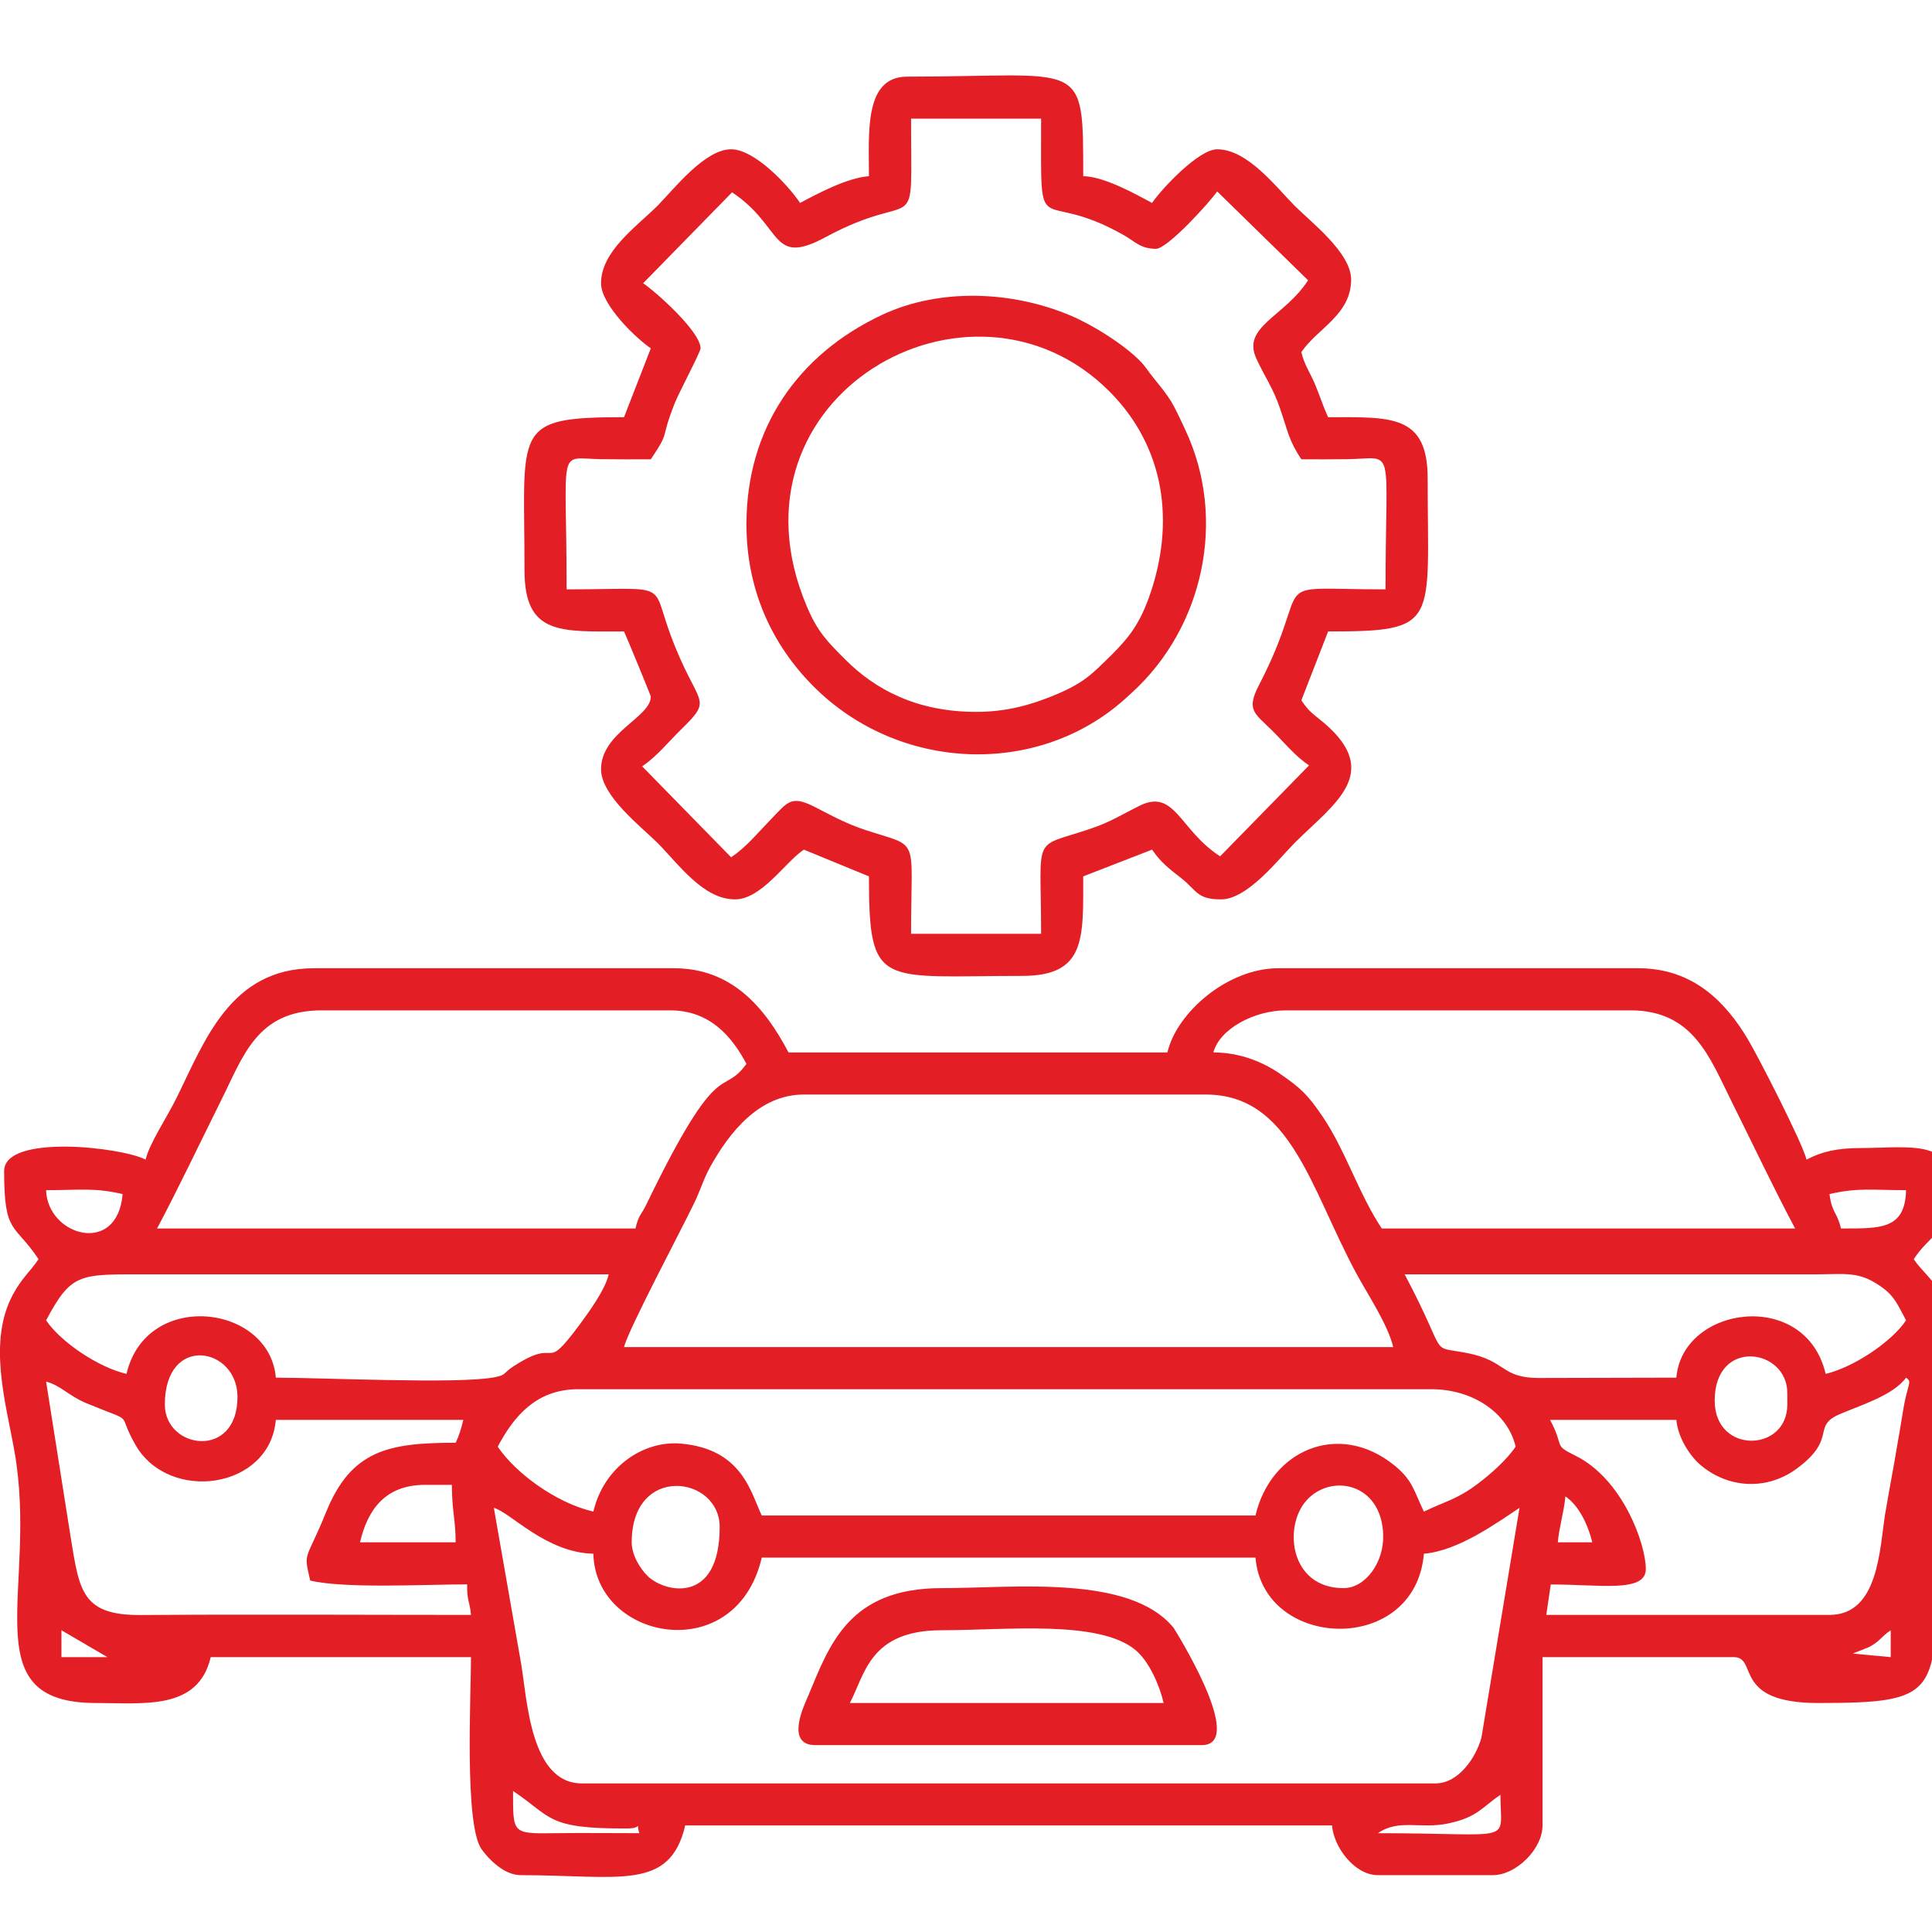 <?xml version="1.0" encoding="UTF-8"?>
<svg xmlns="http://www.w3.org/2000/svg" xmlns:xlink="http://www.w3.org/1999/xlink" width="64px" height="64px" viewBox="0 0 64 64" version="1.1">
<g id="surface1">
<path style=" stroke:none;fill-rule:evenodd;fill:rgb(89.02%,11.765%,14.118%);fill-opacity:1;" d="M 45.645 60.727 C 46.336 60.242 47.059 60.602 47.984 60.402 C 48.953 60.195 49.094 59.863 49.703 59.457 C 49.703 61.113 50.27 60.727 45.645 60.727 Z M 16.996 59.328 C 18.301 60.203 18.098 60.586 20.793 60.57 C 21.336 60.566 21.035 60.289 21.18 60.727 C 20.25 60.727 19.316 60.715 18.387 60.727 C 16.953 60.746 16.996 60.746 16.996 59.328 Z M 62.633 54.004 L 62.633 54.895 L 61.375 54.777 L 61.918 54.559 C 62.301 54.352 62.301 54.227 62.633 54.004 Z M 2.035 54.004 L 3.559 54.895 L 2.035 54.895 Z M 20.926 51.09 C 20.926 48.488 23.84 48.883 23.84 50.582 C 23.84 53.172 22.012 52.758 21.453 52.207 C 21.219 51.977 20.926 51.527 20.926 51.09 Z M 51.855 49.57 C 52.293 49.863 52.605 50.5 52.746 51.09 L 51.605 51.09 C 51.645 50.605 51.816 50.051 51.855 49.57 Z M 14.078 49.188 L 14.969 49.188 C 14.969 50.035 15.094 50.355 15.094 51.09 L 11.926 51.09 C 12.176 50.012 12.762 49.188 14.078 49.188 Z M 44.504 52.609 C 42.738 52.609 42.508 50.594 43.262 49.723 C 44.07 48.789 45.777 49.113 45.82 50.852 C 45.848 51.742 45.242 52.609 44.504 52.609 Z M 16.359 49.949 C 16.91 50.098 18.082 51.434 19.656 51.469 C 19.723 54.355 24.387 55.238 25.234 51.598 L 41.59 51.598 C 41.844 54.668 46.883 54.855 47.168 51.469 C 48.301 51.375 49.566 50.461 50.336 49.949 L 49.074 57.562 C 48.898 58.207 48.328 59.078 47.547 59.078 L 19.277 59.078 C 17.574 59.078 17.465 56.32 17.266 55.129 Z M 19.656 50.074 C 18.438 49.793 17.086 48.812 16.488 47.922 C 17.016 46.926 17.762 46.02 19.148 46.02 L 47.422 46.02 C 48.797 46.02 49.949 46.809 50.207 47.922 C 49.922 48.352 49.359 48.852 48.926 49.172 C 48.27 49.664 47.891 49.727 47.168 50.074 C 46.832 49.379 46.801 49.031 46.176 48.531 C 44.336 47.055 42.09 48.047 41.59 50.203 L 25.234 50.203 C 24.867 49.438 24.59 47.996 22.543 47.82 C 21.324 47.719 20.008 48.578 19.656 50.074 Z M 56.801 46.398 C 56.801 44.309 59.207 44.664 59.207 46.145 L 59.207 46.527 C 59.207 48.117 56.801 48.176 56.801 46.398 Z M 5.461 46.527 C 5.461 44.176 7.867 44.621 7.867 46.273 C 7.867 48.363 5.461 48.008 5.461 46.527 Z M 60.605 53.496 L 51.223 53.496 L 51.371 52.488 C 52.984 52.484 54.52 52.773 54.52 51.977 C 54.52 51.148 53.754 48.996 52.191 48.223 C 51.426 47.844 51.848 47.973 51.348 47.035 L 55.531 47.035 C 55.582 47.609 55.965 48.215 56.324 48.523 C 57.234 49.301 58.527 49.395 59.543 48.633 C 60.867 47.645 60.008 47.254 60.93 46.852 C 61.621 46.551 62.703 46.234 63.141 45.637 C 63.363 45.801 63.191 45.781 63.031 46.797 C 62.957 47.254 62.93 47.41 62.848 47.883 C 62.73 48.598 62.586 49.328 62.449 50.148 C 62.262 51.301 62.238 53.496 60.605 53.496 Z M 1.527 45.766 C 2 45.891 2.281 46.238 2.848 46.477 C 4.582 47.195 3.816 46.695 4.492 47.871 C 5.605 49.797 8.941 49.332 9.137 47.035 L 15.348 47.035 C 15.273 47.34 15.215 47.543 15.094 47.793 C 12.859 47.793 11.633 48.043 10.801 50.094 C 10.129 51.754 10.043 51.363 10.277 52.359 C 11.453 52.633 14.121 52.484 15.473 52.484 C 15.473 53.09 15.559 53.008 15.602 53.496 C 11.969 53.496 8.324 53.473 4.695 53.5 C 2.57 53.52 2.625 52.598 2.27 50.473 Z M 26.629 36.258 L 39.941 36.258 C 42.754 36.258 43.402 39.344 44.926 42.176 C 45.293 42.859 45.977 43.875 46.152 44.625 L 20.672 44.625 C 20.805 44.055 22.586 40.711 22.996 39.852 C 23.219 39.391 23.297 39.066 23.543 38.625 C 24.164 37.52 25.141 36.258 26.629 36.258 Z M 9.137 45.637 C 8.934 43.203 4.844 42.707 4.191 45.512 C 3.242 45.293 2 44.441 1.527 43.738 C 2.383 42.129 2.637 42.215 4.953 42.215 L 20.164 42.215 C 20.047 42.723 19.512 43.461 19.188 43.898 C 17.945 45.566 18.586 44.23 17.004 45.266 C 16.637 45.504 16.797 45.547 16.352 45.629 C 15.145 45.852 10.676 45.637 9.137 45.637 Z M 46.531 42.215 L 60.098 42.215 C 61.016 42.215 61.492 42.117 62.105 42.488 C 62.727 42.859 62.812 43.121 63.141 43.738 C 62.645 44.473 61.379 45.301 60.477 45.512 C 59.816 42.676 55.73 43.246 55.531 45.637 L 50.961 45.648 C 49.719 45.641 49.902 45.078 48.613 44.824 C 47.277 44.562 48.035 45.051 46.531 42.215 Z M 60.605 39.555 C 61.551 39.336 62.012 39.426 63.141 39.426 C 63.109 40.734 62.293 40.695 60.984 40.695 C 60.852 40.129 60.688 40.203 60.605 39.555 Z M 1.527 39.426 C 2.656 39.426 3.117 39.336 4.062 39.555 C 3.891 41.621 1.57 40.938 1.527 39.426 Z M 21.051 40.695 L 5.203 40.695 C 5.938 39.309 6.598 37.91 7.316 36.469 C 8.055 35 8.5 33.469 10.656 33.469 L 22.191 33.469 C 23.465 33.469 24.207 34.262 24.727 35.242 C 23.887 36.395 23.867 34.828 21.406 39.91 C 21.242 40.25 21.156 40.238 21.051 40.695 Z M 42.602 33.469 L 54.012 33.469 C 56.094 33.469 56.637 35.039 57.352 36.469 C 58.07 37.91 58.73 39.309 59.465 40.695 L 45.773 40.695 C 45.02 39.57 44.562 38.082 43.797 36.965 C 43.324 36.27 43.094 36.047 42.402 35.57 C 41.844 35.184 41.074 34.863 40.195 34.863 C 40.402 34.082 41.551 33.469 42.602 33.469 Z M 4.824 38.414 C 4.051 38.004 0.137 37.551 0.137 38.793 C 0.137 40.902 0.465 40.5 1.277 41.711 C 0.984 42.145 0.73 42.324 0.426 42.887 C -0.414 44.449 0.195 46.477 0.48 48.082 C 1.281 52.609 -0.965 56.414 3.176 56.414 C 4.773 56.414 6.566 56.664 6.98 54.895 L 15.602 54.895 C 15.602 56.199 15.379 60.457 15.953 61.258 C 16.199 61.602 16.707 62.117 17.25 62.117 C 20.5 62.117 22.188 62.66 22.699 60.469 L 44.125 60.469 C 44.184 61.203 44.879 62.117 45.645 62.117 L 49.449 62.117 C 50.227 62.117 51.098 61.25 51.098 60.469 L 51.098 54.895 L 57.434 54.895 C 58.254 54.895 57.359 56.414 60.223 56.414 C 64.203 56.414 64.152 56.141 64.152 51.723 C 64.152 50.738 64.059 49.113 64.184 48.203 C 64.391 46.711 65.148 44.398 64.23 42.773 C 63.977 42.316 63.652 42.098 63.395 41.711 C 63.941 40.891 64.234 41.109 64.531 39.801 C 65.02 37.648 63.273 38.031 61.617 38.031 C 60.859 38.031 60.336 38.152 59.844 38.414 C 59.723 37.887 58.238 34.988 57.891 34.41 C 57.168 33.211 56.105 32.074 54.266 32.074 L 42.348 32.074 C 40.672 32.074 38.984 33.531 38.672 34.863 L 26.121 34.863 C 25.336 33.375 24.25 32.074 22.32 32.074 L 10.402 32.074 C 7.625 32.074 6.777 34.496 5.84 36.387 C 5.512 37.047 4.949 37.879 4.824 38.414 Z M 4.824 38.414 "/>
<path style=" stroke:none;fill-rule:evenodd;fill:rgb(89.02%,11.765%,14.118%);fill-opacity:1;" d="M 24.25 6.371 C 25.965 7.508 25.504 8.855 27.371 7.844 C 30.484 6.164 30.18 8.121 30.18 3.93 L 34.488 3.93 C 34.488 8.266 34.309 6.133 37.227 7.789 C 37.594 7.996 37.777 8.242 38.293 8.242 C 38.68 8.242 40.098 6.672 40.32 6.34 L 43.332 9.285 C 42.547 10.5 41.133 10.816 41.617 11.875 C 41.895 12.488 42.16 12.824 42.398 13.516 C 42.672 14.309 42.691 14.59 43.109 15.215 C 43.617 15.215 44.125 15.219 44.633 15.211 C 46.25 15.191 45.898 14.617 45.898 19.523 C 41.742 19.523 43.605 19.031 41.707 22.691 C 41.281 23.516 41.543 23.613 42.125 24.184 C 42.551 24.602 42.887 25.035 43.363 25.355 L 40.418 28.367 C 39.066 27.496 38.926 26.105 37.742 26.695 C 37.121 27.004 36.793 27.23 36.09 27.465 C 34.16 28.113 34.488 27.57 34.488 30.934 L 30.18 30.934 C 30.18 27.625 30.5 28.098 28.672 27.496 C 28.023 27.281 27.598 27.043 27.012 26.742 C 26.188 26.316 26.09 26.578 25.52 27.16 C 25.086 27.605 24.719 28.066 24.219 28.398 L 21.273 25.387 C 21.781 25.035 22.117 24.602 22.543 24.184 C 23.691 23.062 23.105 23.453 22.211 21.027 C 21.547 19.23 22.23 19.523 18.77 19.523 C 18.77 14.695 18.434 15.184 19.906 15.211 C 20.457 15.219 21.008 15.215 21.559 15.215 C 22.227 14.219 21.84 14.645 22.355 13.348 C 22.504 12.977 23.207 11.66 23.207 11.539 C 23.207 10.984 21.715 9.656 21.305 9.383 Z M 28.785 5.836 C 28.039 5.895 27.062 6.426 26.504 6.723 C 26.109 6.133 24.996 4.945 24.219 4.945 C 23.34 4.945 22.312 6.281 21.781 6.816 C 21.082 7.512 19.91 8.324 19.91 9.383 C 19.91 10.105 21.09 11.223 21.559 11.539 L 20.672 13.82 C 16.934 13.82 17.375 14.18 17.375 18.891 C 17.375 21.051 18.574 20.918 20.672 20.918 C 20.754 21.09 21.559 23.043 21.559 23.074 C 21.559 23.766 19.91 24.262 19.91 25.484 C 19.91 26.363 21.246 27.391 21.781 27.922 C 22.477 28.621 23.289 29.793 24.348 29.793 C 25.227 29.793 26.008 28.559 26.629 28.145 L 28.785 29.031 C 28.785 32.77 29.145 32.328 33.855 32.328 C 35.973 32.328 35.883 31.102 35.883 29.031 L 38.164 28.145 C 38.438 28.551 38.715 28.766 39.125 29.086 C 39.652 29.5 39.641 29.793 40.449 29.793 C 41.328 29.793 42.355 28.457 42.887 27.922 C 44.176 26.637 45.805 25.617 43.875 23.961 C 43.523 23.66 43.383 23.609 43.109 23.199 L 43.996 20.918 C 47.715 20.918 47.293 20.672 47.293 15.848 C 47.293 13.715 46.066 13.82 43.996 13.82 C 43.836 13.48 43.73 13.133 43.562 12.73 C 43.379 12.297 43.215 12.109 43.109 11.664 C 43.641 10.875 44.758 10.43 44.758 9.258 C 44.758 8.375 43.422 7.352 42.887 6.816 C 42.301 6.23 41.336 4.945 40.32 4.945 C 39.699 4.945 38.453 6.289 38.164 6.723 C 37.645 6.445 36.59 5.848 35.883 5.836 C 35.883 1.883 35.93 2.539 30.051 2.539 C 28.621 2.539 28.785 4.383 28.785 5.836 Z M 28.785 5.836 "/>
<path style=" stroke:none;fill-rule:evenodd;fill:rgb(89.02%,11.765%,14.118%);fill-opacity:1;" d="M 32.336 23.582 C 30.383 23.582 29 22.852 27.992 21.84 C 27.395 21.238 27.078 20.926 26.719 20.07 C 23.805 13.129 32.168 8.383 36.746 12.961 C 38.586 14.801 38.949 17.312 38.059 19.797 C 37.738 20.676 37.41 21.109 36.805 21.711 C 36.148 22.359 35.887 22.629 34.945 23.023 C 34.176 23.344 33.355 23.582 32.336 23.582 Z M 24.727 17.371 C 24.727 19.504 25.547 21.336 26.957 22.746 C 29.781 25.566 34.359 25.746 37.246 23.172 C 37.359 23.07 37.41 23.023 37.512 22.93 C 39.867 20.773 40.652 17.195 39.266 14.242 C 38.82 13.285 38.793 13.234 38.207 12.512 C 38.023 12.289 37.953 12.145 37.758 11.949 C 37.203 11.395 36.215 10.77 35.453 10.449 C 33.535 9.641 31.133 9.527 29.203 10.438 C 26.422 11.75 24.727 14.195 24.727 17.371 Z M 24.727 17.371 "/>
<path style=" stroke:none;fill-rule:evenodd;fill:rgb(89.02%,11.765%,14.118%);fill-opacity:1;" d="M 31.191 54.004 C 33.332 54.004 36.43 53.648 37.629 54.672 C 38.059 55.039 38.406 55.805 38.547 56.414 L 28.152 56.414 C 28.652 55.469 28.809 54.004 31.191 54.004 Z M 27.008 57.809 L 39.812 57.809 C 41.336 57.809 38.879 53.93 38.879 53.926 C 37.426 52.145 33.582 52.609 31.191 52.609 C 28.117 52.609 27.48 54.484 26.773 56.176 C 26.676 56.414 25.973 57.809 27.008 57.809 Z M 27.008 57.809 "/>
</g>
</svg>
